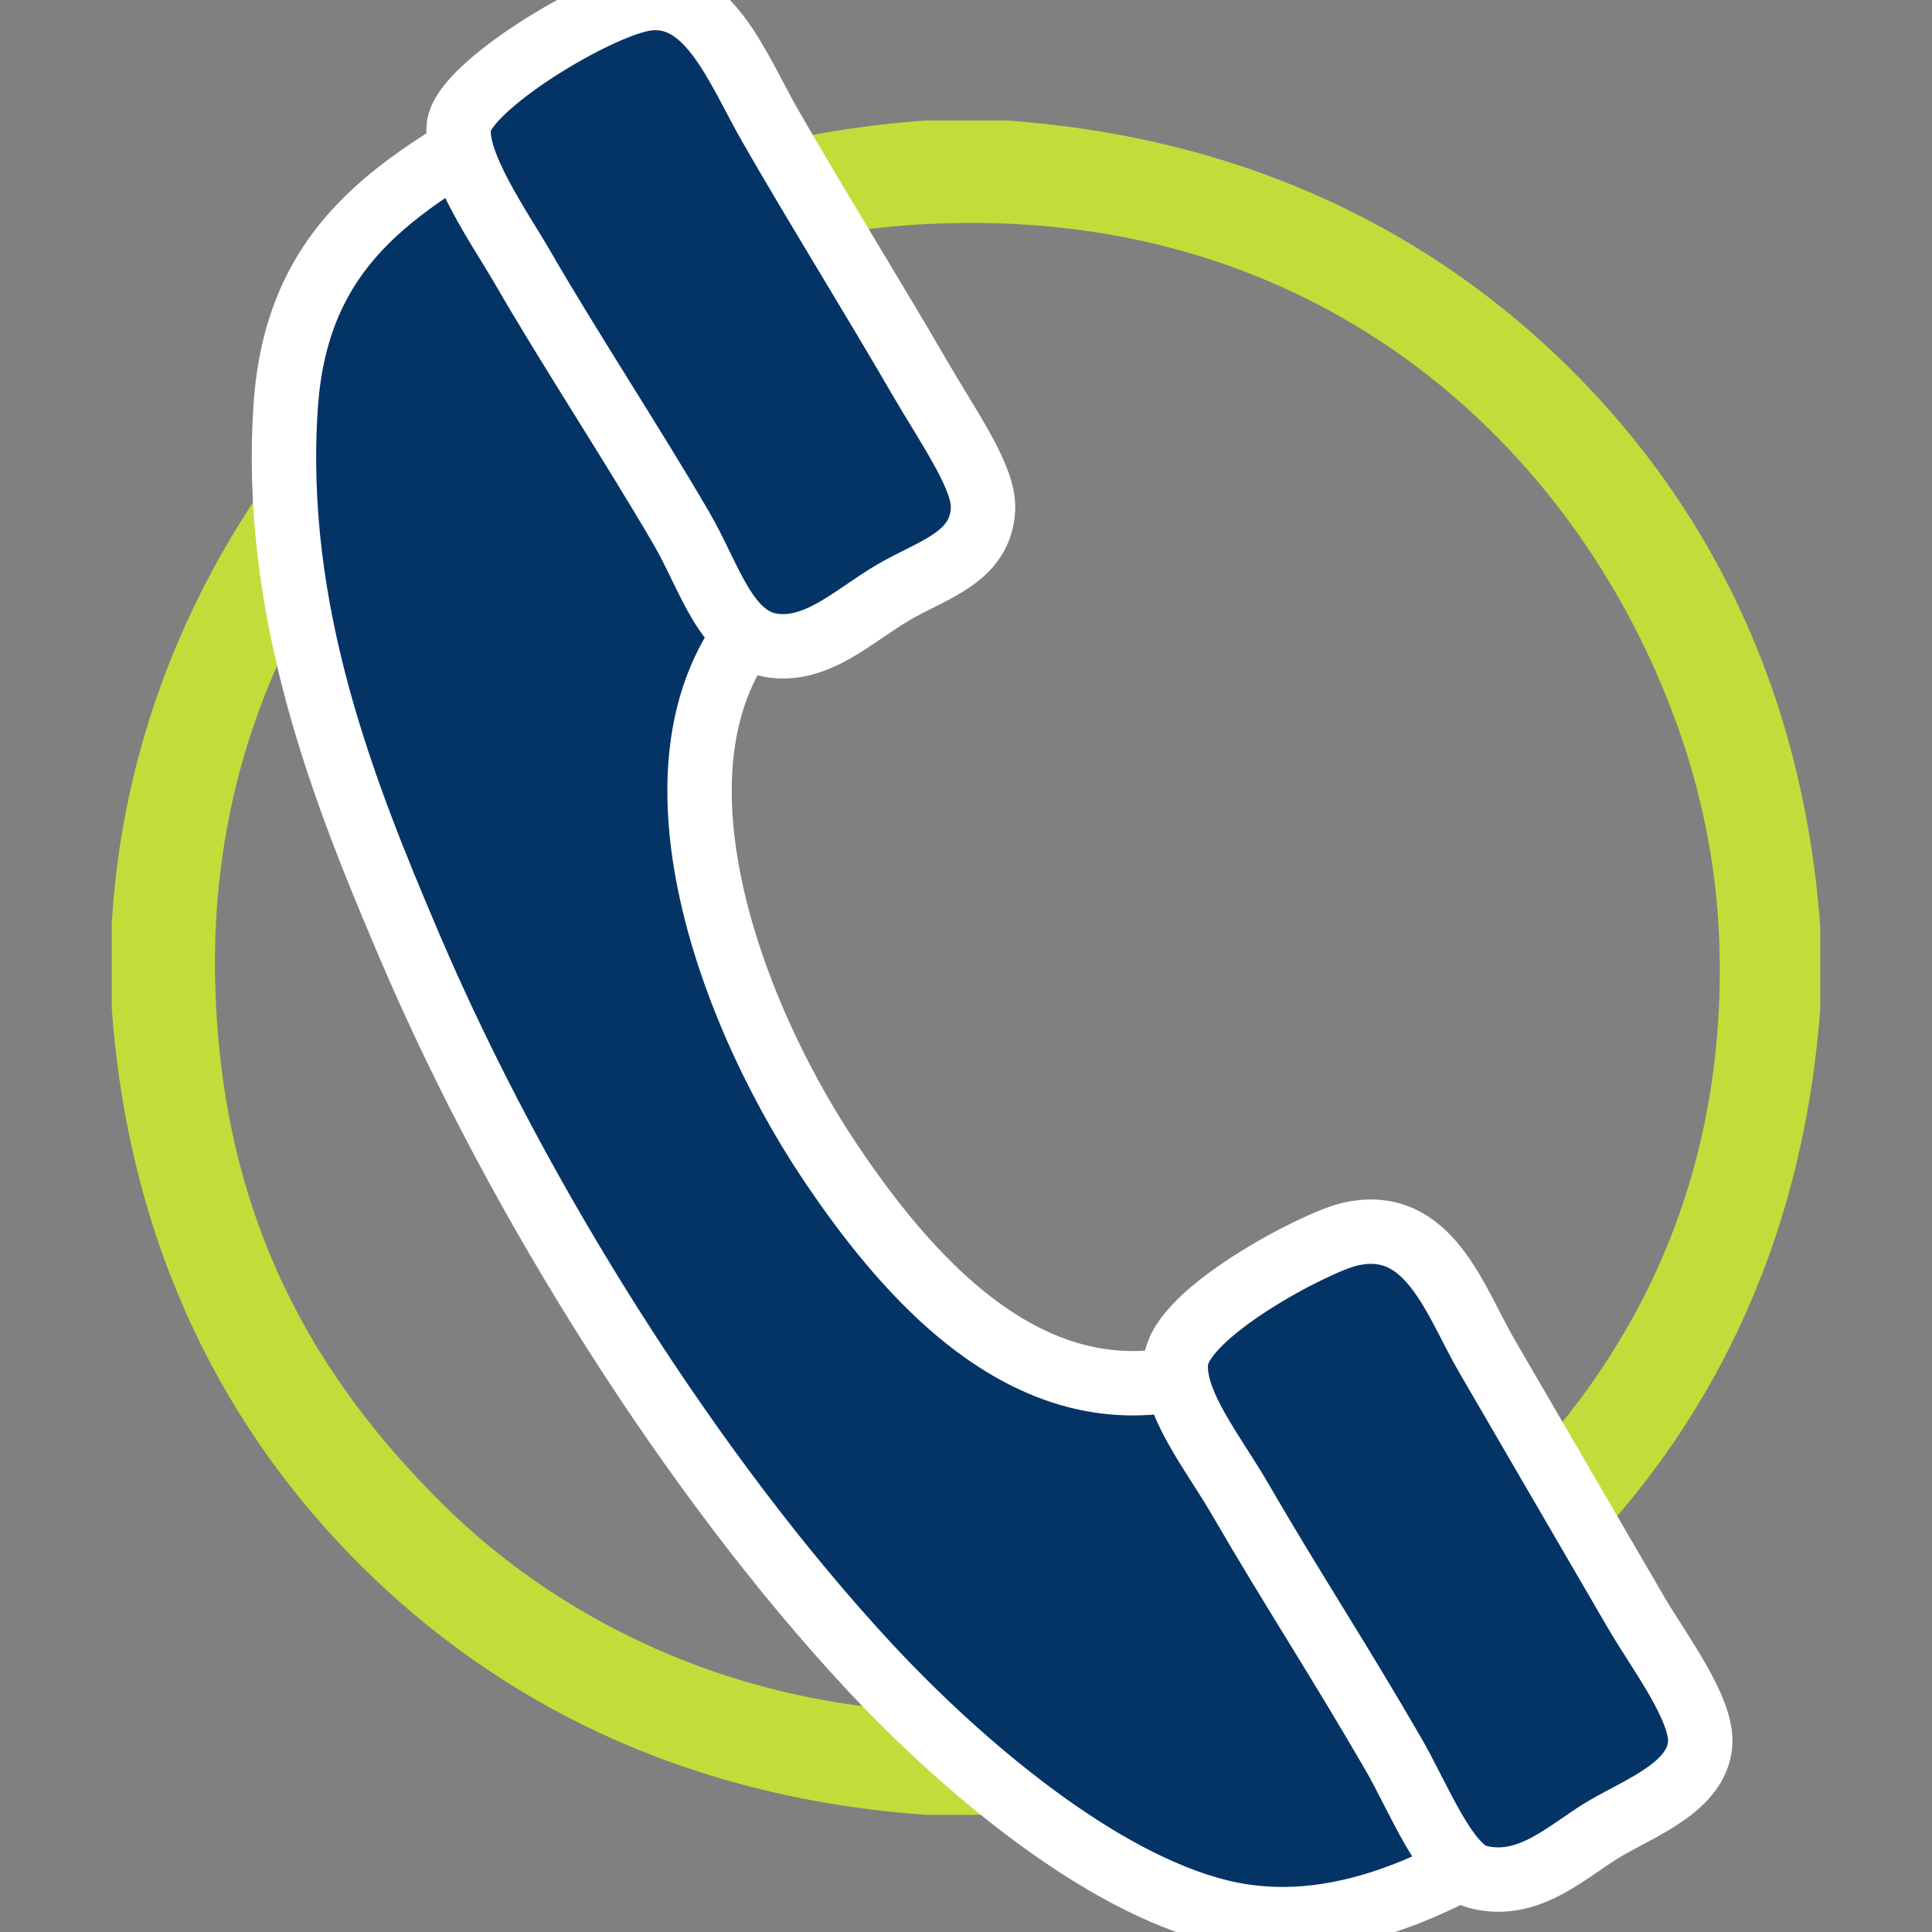 <?xml version="1.0" encoding="utf-8"?>
<!-- Generator: Adobe Illustrator 14.0.0, SVG Export Plug-In . SVG Version: 6.00 Build 43363)  -->
<!DOCTYPE svg PUBLIC "-//W3C//DTD SVG 1.1//EN" "http://www.w3.org/Graphics/SVG/1.1/DTD/svg11.dtd">
<svg version="1.1" id="Ebene_1" xmlns="http://www.w3.org/2000/svg" xmlns:xlink="http://www.w3.org/1999/xlink" x="0px" y="0px"
	 width="120px" height="120px" viewBox="0 0 120 120" enable-background="new 0 0 120 120" xml:space="preserve">
<rect x="0" y="0" width="120" height="120" fill="#808080" stroke="none"/>
<path fill-rule="evenodd" clip-rule="evenodd" fill="#C4DC39" d="M57.499,7.482c1.667,0,3.335,0,5.002,0
	c15.272,1.088,26.719,7.185,35.018,15.414c8.298,8.229,14.446,19.581,15.544,34.726c0,1.654,0,3.307,0,4.961
	c-1.101,15.14-7.248,26.497-15.544,34.725c-8.299,8.231-19.751,14.32-35.018,15.415c-1.667,0-3.335,0-5.002,0
	c-15.272-1.089-26.72-7.186-35.019-15.415c-8.298-8.229-14.444-19.58-15.543-34.725c0-1.712,0-3.425,0-5.139
	C7.76,42.918,14.535,30.776,22.66,22.719C31.108,14.341,42.711,8.555,57.499,7.482z M26.411,28.034
	c-7.644,7.581-13.435,18.949-13.042,33.132c0.404,14.563,6.169,24.366,14.114,32.245c7.697,7.634,19.35,13.265,33.409,12.933
	c14.433-0.339,24.55-6.097,32.516-13.996c7.647-7.583,13.694-18.369,13.4-33.131c-0.138-6.896-1.854-13.042-4.466-18.603
	C95.41,25.86,80.705,13.353,59.106,13.86C43.894,14.217,34.024,20.485,26.411,28.034z"/>
<path fill-rule="evenodd" clip-rule="evenodd" fill="#043466" stroke="#FFFFFF" stroke-width="4" d="M31.568,7.562
	c5.861,9.622,11.336,19.625,17.201,29.242c-10.068,8.116-3.942,25.318,2.765,35.335c5.439,8.124,13.703,17.186,24.88,12.489
	c5.812,9.872,11.79,19.582,17.202,29.851c-3.916,2.262-10.549,6.033-17.816,4.265c-7.587-1.846-16.167-9.169-21.809-15.229
	C43.105,91.815,32.218,74.671,25.424,58.735c-4.026-9.444-8.544-20.713-7.679-33.506C18.424,15.19,24.635,11.598,31.568,7.562z"/>
<path fill-rule="evenodd" clip-rule="evenodd" fill="#043466" stroke="#FFFFFF" stroke-width="4" d="M40.171-0.088
	c3.875-0.493,5.62,4.314,7.679,7.919c2.502,4.378,6.419,10.71,9.216,15.535c1.855,3.202,4.074,6.284,3.992,8.225
	c-0.128,3.036-3.11,3.77-5.528,5.178c-2.43,1.416-4.631,3.629-7.373,3.351c-3.066-0.311-4.045-4.238-5.836-7.311
	c-3.035-5.207-6.927-11.122-9.829-16.144c-1.433-2.479-4.264-6.466-3.993-8.834C28.781,5.361,37.21,0.288,40.171-0.088z"/>
<path fill-rule="evenodd" clip-rule="evenodd" fill="#043466" stroke="#FFFFFF" stroke-width="4" d="M83.788,76.672
	c4.979-1.194,6.573,4.142,8.602,7.615c2.714,4.651,6.129,10.553,9.216,15.842c1.457,2.496,4.181,6.049,3.991,8.223
	c-0.226,2.602-3.622,3.9-5.835,5.18c-2.306,1.329-4.738,3.89-7.987,3.045c-1.958-0.51-3.681-4.95-5.221-7.614
	c-3.51-6.064-6.247-10.188-9.523-15.84c-1.661-2.866-4.198-5.961-3.993-8.53C73.279,81.56,81.651,77.186,83.788,76.672z"/>
</svg>

